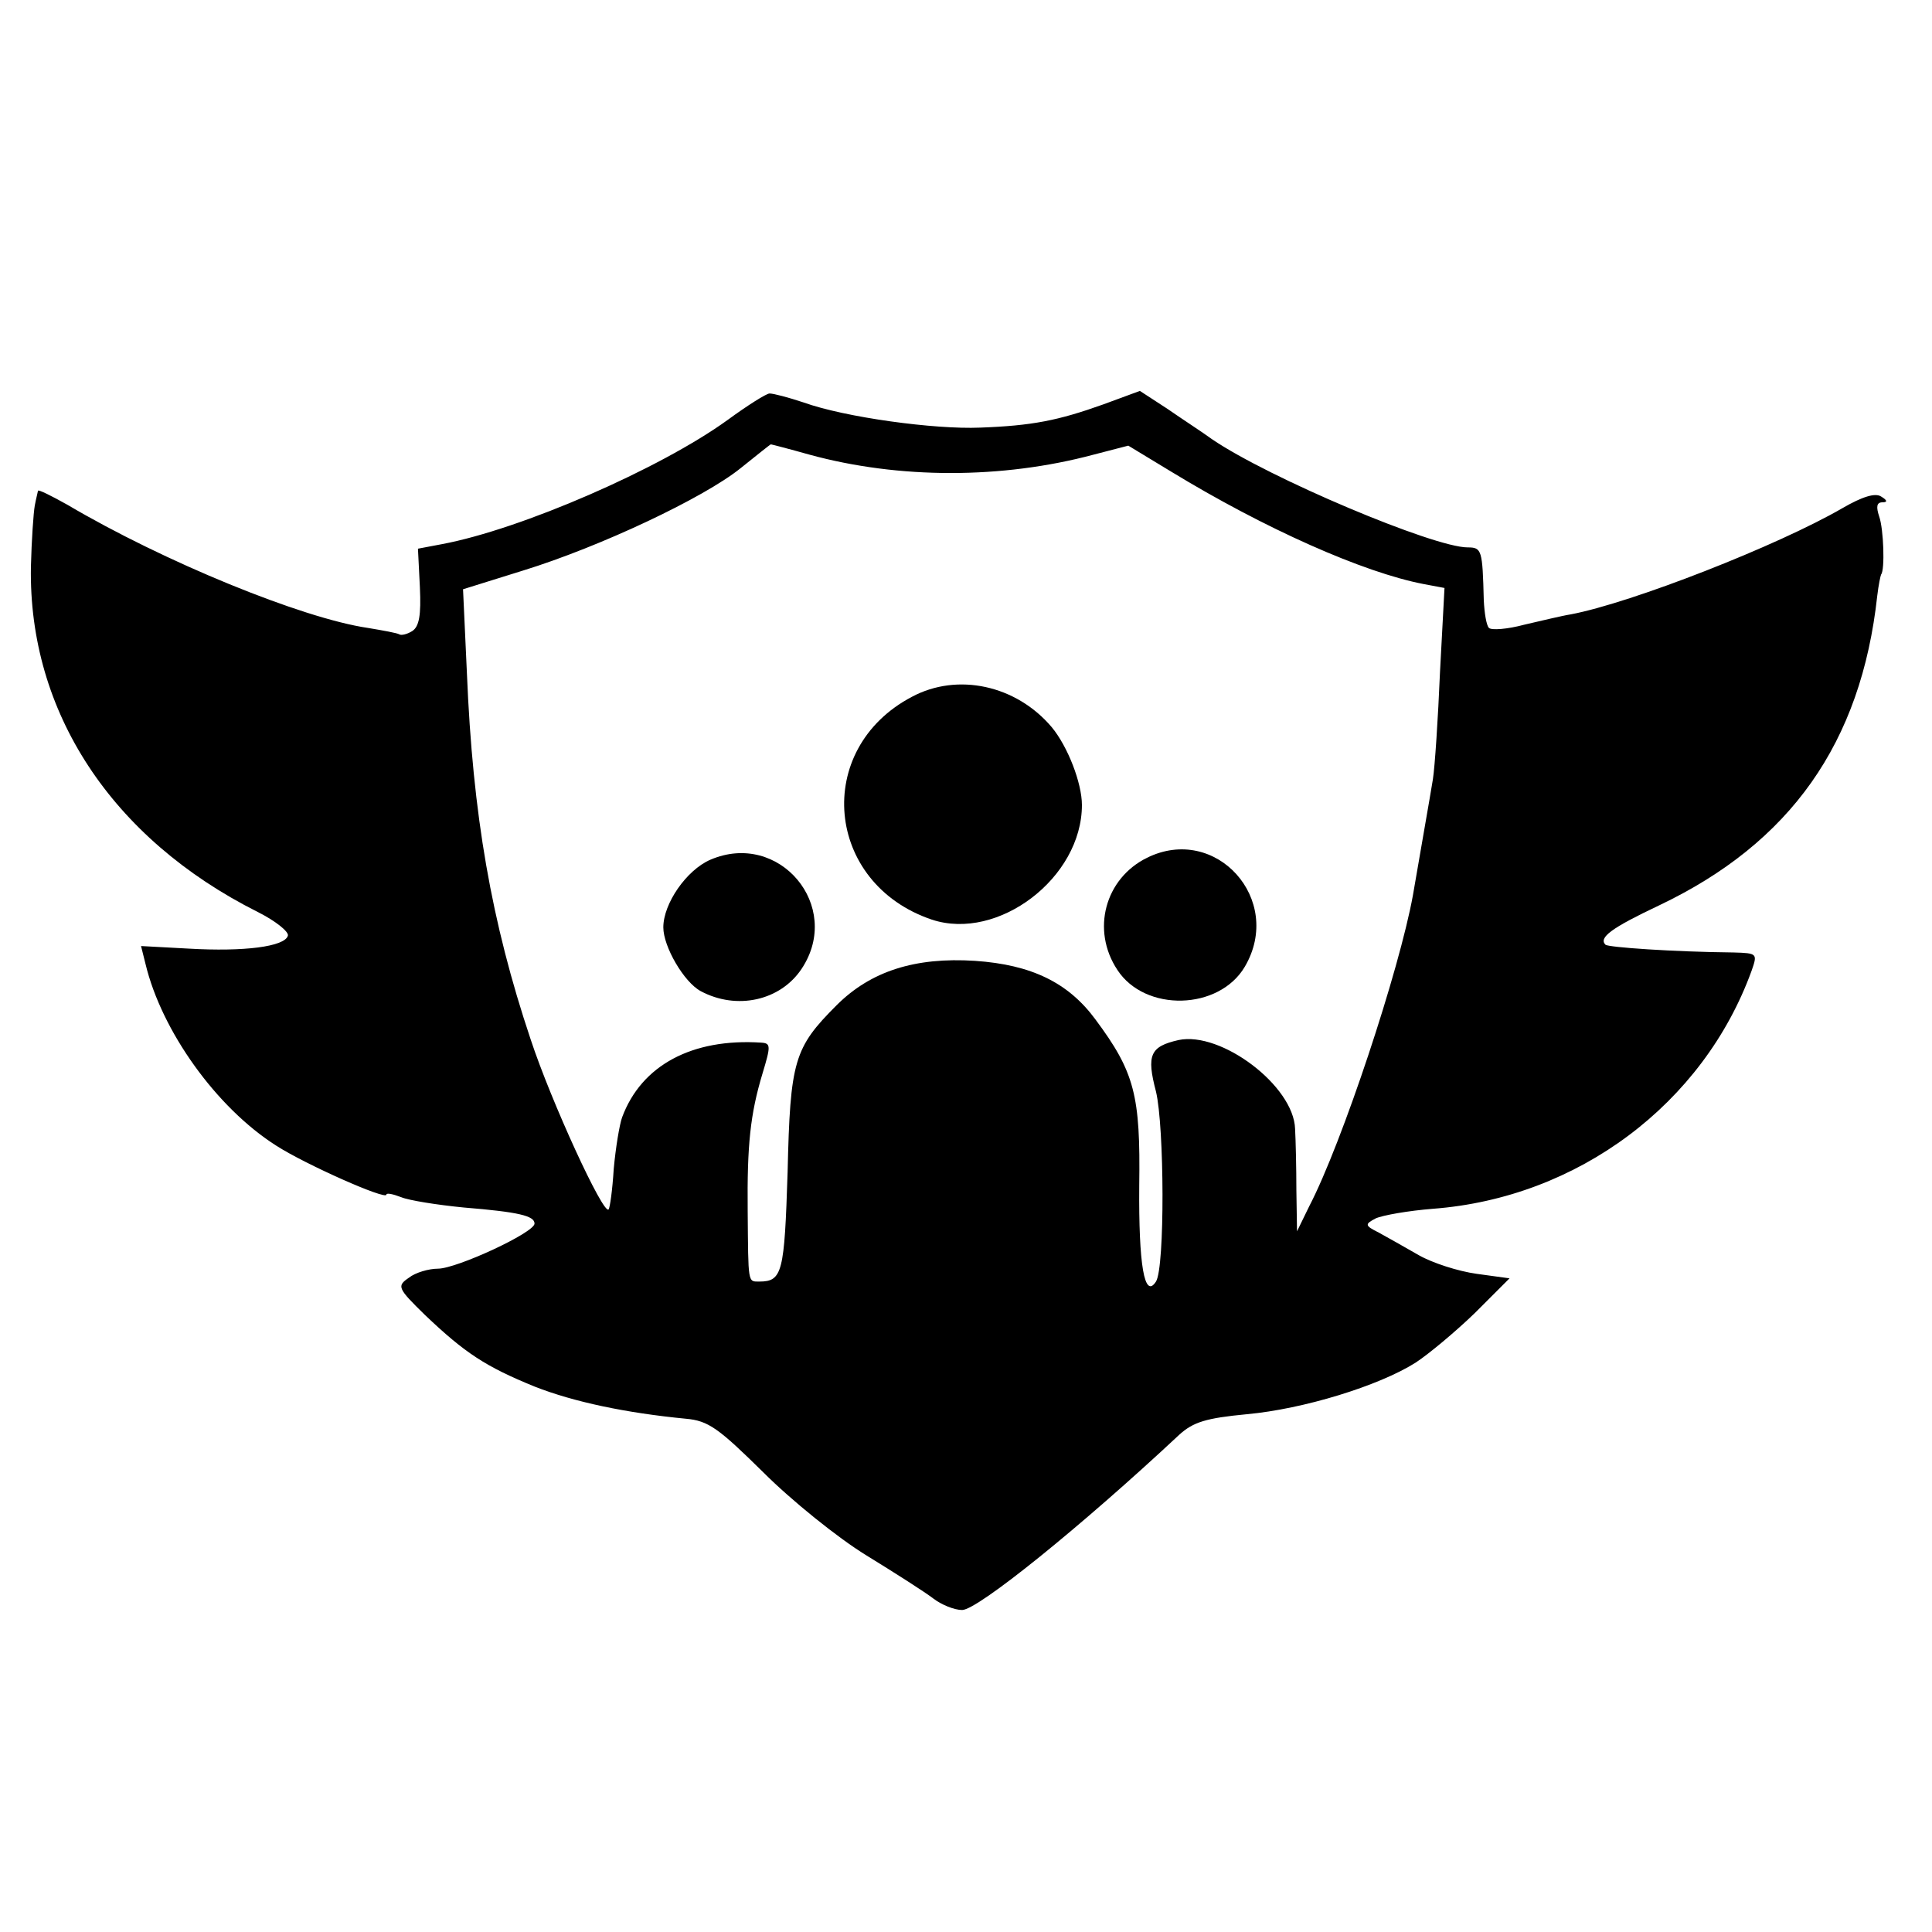 <?xml version="1.0" standalone="no"?>
<!DOCTYPE svg PUBLIC "-//W3C//DTD SVG 20010904//EN"
 "http://www.w3.org/TR/2001/REC-SVG-20010904/DTD/svg10.dtd">
<svg version="1.0" xmlns="http://www.w3.org/2000/svg"
 width="300pt" height="300pt" viewBox="0 0 300 300"
 preserveAspectRatio="xMidYMid meet">
<g transform="translate(0,300) scale(0.1,-0.1)"
fill="#000000" stroke="none">
<path d="M1130 2348 c-105 -76 -321 -170 -444 -193 l-37 -7 3 -60 c2 -43 -1
-61 -12 -68 -8 -5 -17 -7 -20 -5 -3 2 -25 6 -49 10 -102 15 -317 103 -466 191
-25 14 -45 24 -46 22 0 -1 -3 -12 -5 -23 -2 -11 -5 -54 -6 -95 -4 -225 125
-422 352 -536 28 -14 49 -31 47 -37 -5 -17 -68 -25 -154 -20 l-74 4 7 -28 c25
-104 110 -223 203 -282 45 -29 171 -85 171 -76 0 3 10 1 23 -4 12 -5 56 -12
97 -16 86 -7 110 -13 110 -25 0 -14 -121 -70 -150 -70 -14 0 -35 -6 -45 -14
-19 -13 -18 -16 25 -58 62 -59 94 -80 170 -111 61 -24 142 -41 235 -50 35 -3
51 -15 120 -83 44 -44 116 -102 160 -129 44 -27 91 -57 104 -67 13 -10 33 -18
45 -18 24 0 184 129 337 272 22 20 42 26 105 32 88 8 205 44 262 80 20 13 62
48 92 77 l54 54 -51 7 c-29 4 -69 17 -90 29 -21 12 -49 28 -62 35 -22 11 -22
13 -5 22 11 5 51 12 89 15 225 17 420 163 495 370 9 26 9 27 -28 28 -95 1
-194 8 -199 12 -11 11 9 26 83 61 204 97 314 252 339 481 2 17 5 31 6 33 6 7
4 70 -3 90 -5 15 -4 22 5 22 8 0 8 3 -2 9 -9 6 -29 0 -60 -18 -100 -58 -327
-147 -422 -165 -13 -2 -46 -10 -72 -16 -26 -7 -51 -9 -55 -5 -4 4 -7 23 -8 43
-2 78 -3 82 -25 82 -53 0 -309 108 -397 168 -15 11 -46 31 -69 47 l-43 28 -57
-21 c-70 -25 -110 -33 -191 -36 -71 -3 -210 16 -274 39 -24 8 -47 14 -53 14
-5 0 -35 -19 -65 -41z m127 -54 c139 -38 299 -38 441 0 l54 14 66 -40 c146
-89 299 -157 393 -175 l32 -6 -7 -131 c-3 -72 -8 -147 -11 -166 -5 -31 -18
-104 -31 -180 -21 -116 -110 -385 -161 -483 l-19 -39 -1 64 c0 34 -1 77 -2 95
-2 67 -115 152 -181 138 -44 -10 -50 -23 -35 -80 13 -54 14 -273 0 -295 -18
-28 -27 26 -26 149 2 140 -7 176 -68 258 -42 57 -99 85 -187 91 -93 6 -162
-16 -215 -69 -66 -66 -72 -86 -76 -259 -5 -156 -8 -170 -44 -170 -18 0 -17 -4
-18 110 -1 102 4 150 23 213 13 43 13 47 -2 48 -107 7 -186 -35 -216 -116 -4
-11 -10 -47 -13 -80 -2 -33 -6 -61 -8 -63 -8 -9 -89 167 -121 264 -61 182 -90
349 -99 569 l-6 130 93 29 c120 37 281 113 338 159 25 20 46 37 47 37 1 0 28
-7 60 -16z"/>
<path d="M1416 1918 c-154 -81 -135 -290 31 -346 103 -34 233 65 233 178 0 34
-22 91 -47 121 -55 65 -146 85 -217 47z"/>
<path d="M1781 1668 c-65 -32 -87 -112 -46 -174 43 -66 158 -63 198 5 61 104
-45 222 -152 169z"/>
<path d="M1103 1665 c-37 -16 -73 -68 -73 -105 0 -30 32 -85 58 -99 56 -30
124 -15 157 35 64 97 -35 215 -142 169z"/>
</g>
</svg>

